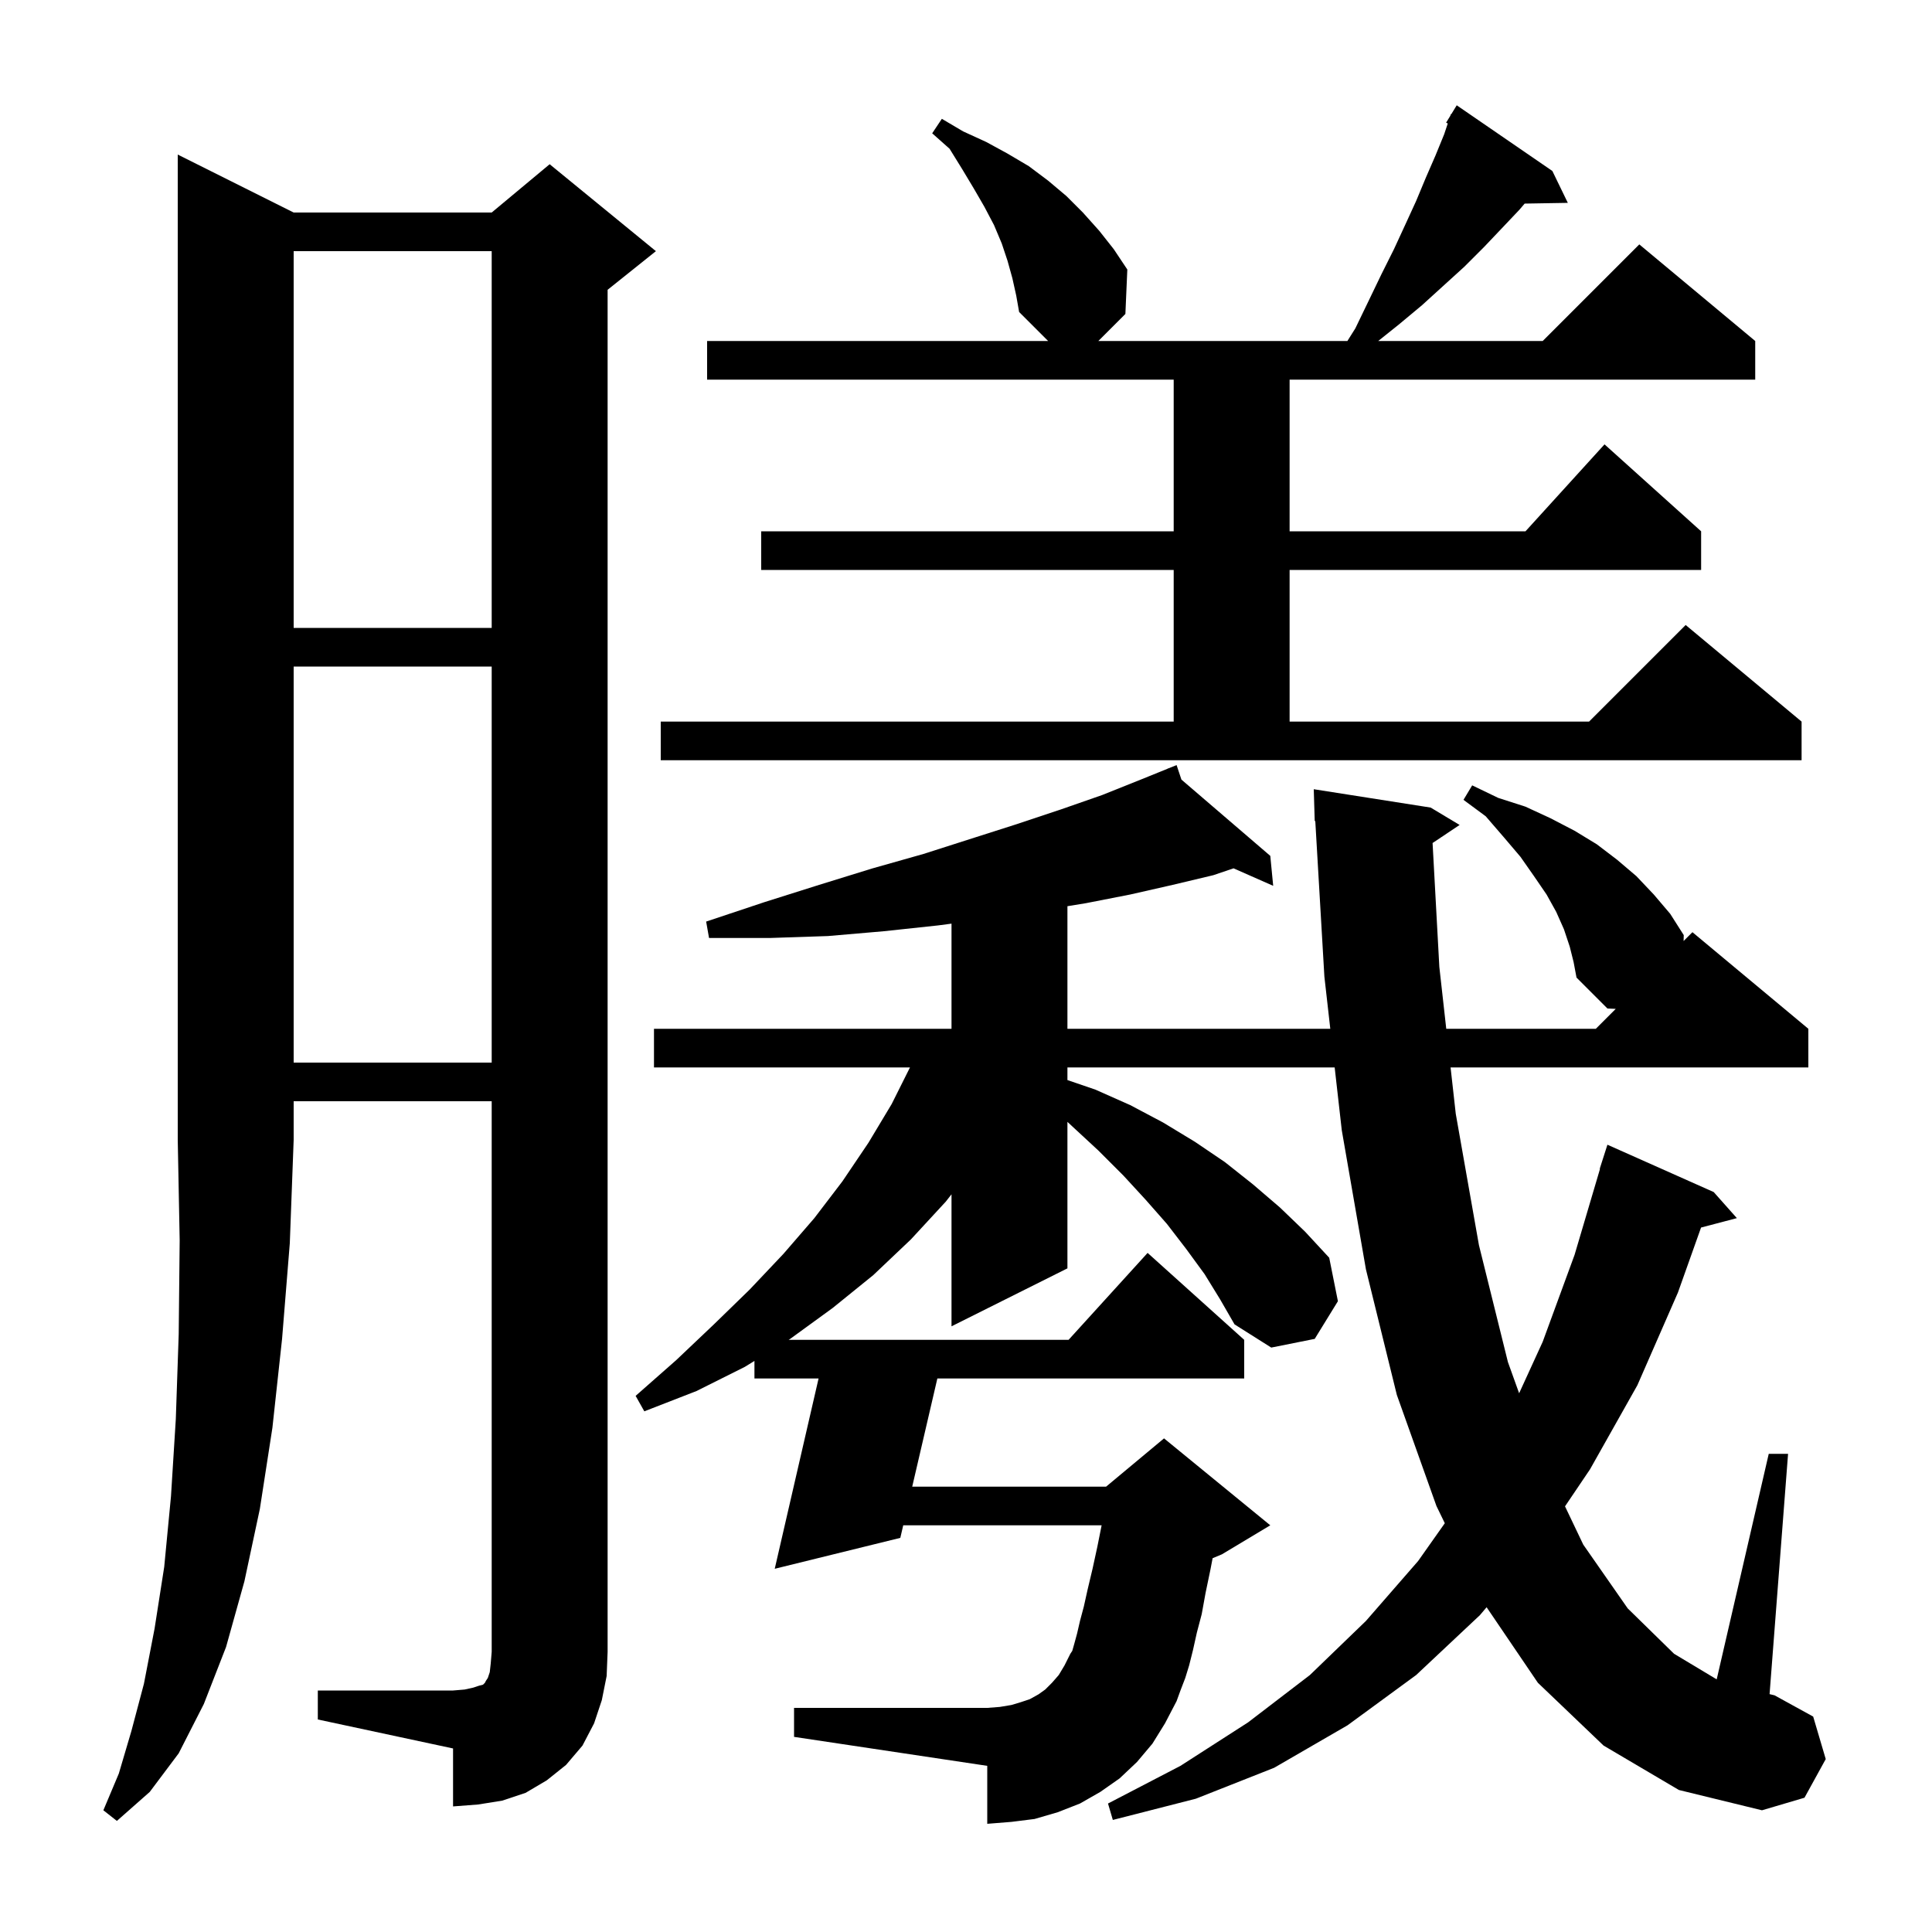 <svg xmlns="http://www.w3.org/2000/svg" xmlns:xlink="http://www.w3.org/1999/xlink" version="1.1" baseProfile="full" viewBox="0 0 200 200" width="200" height="200"><g fill="currentColor"><path d="M 30.4 22.0 L 50.9 22.0 L 56.9 17.0 L 67.9 26.0 L 62.9 30.0 L 62.9 171.0 L 62.8 173.5 L 62.3 176.0 L 61.5 178.4 L 60.3 180.7 L 58.6 182.7 L 56.6 184.3 L 54.4 185.6 L 52.0 186.4 L 49.5 186.8 L 46.9 187.0 L 46.9 181.0 L 32.9 178.0 L 32.9 175.0 L 46.9 175.0 L 48.1 174.9 L 49.0 174.7 L 49.6 174.5 L 50.0 174.4 L 50.2 174.2 L 50.3 174.0 L 50.5 173.7 L 50.7 173.1 L 50.8 172.2 L 50.9 171.0 L 50.9 114.0 L 30.4 114.0 L 30.4 118.0 L 30.0 128.7 L 29.2 138.6 L 28.2 147.8 L 26.9 156.2 L 25.3 163.7 L 23.4 170.5 L 21.1 176.4 L 18.5 181.5 L 15.5 185.5 L 12.1 188.5 L 10.7 187.4 L 12.3 183.6 L 13.6 179.2 L 14.9 174.3 L 16.0 168.6 L 17.0 162.2 L 17.7 154.9 L 18.2 146.9 L 18.5 138.1 L 18.6 128.4 L 18.4 118.0 L 18.4 16.0 Z M 162.5 98.0 L 161.9 96.2 L 161.1 94.4 L 160.1 92.6 L 158.8 90.7 L 157.4 88.7 L 155.7 86.7 L 153.8 84.5 L 151.5 82.8 L 152.4 81.3 L 155.1 82.6 L 157.9 83.5 L 160.5 84.7 L 163.0 86.0 L 165.3 87.4 L 167.4 89.0 L 169.4 90.7 L 171.2 92.6 L 172.9 94.6 L 174.3 96.8 L 174.286 97.414 L 175.2 96.5 L 187.2 106.5 L 187.2 110.5 L 150.163 110.5 L 150.7 115.3 L 153.1 128.9 L 156.1 141.0 L 157.26 144.229 L 159.7 138.9 L 163.0 129.9 L 165.632 121.006 L 165.6 121.0 L 166.4 118.5 L 177.4 123.4 L 179.8 126.1 L 176.092 127.076 L 173.7 133.8 L 169.5 143.4 L 164.6 152.1 L 162.01 155.936 L 163.9 159.9 L 168.5 166.5 L 173.3 171.2 L 177.712 173.847 L 183.1 150.5 L 185.1 150.5 L 183.186 175.376 L 183.7 175.5 L 187.7 177.7 L 189.0 182.1 L 186.8 186.1 L 182.4 187.4 L 173.8 185.3 L 166.0 180.7 L 159.2 174.2 L 153.893 166.38 L 153.2 167.2 L 146.6 173.4 L 139.5 178.6 L 131.9 183.0 L 123.8 186.2 L 115.2 188.4 L 114.7 186.7 L 122.2 182.8 L 129.2 178.3 L 135.6 173.4 L 141.4 167.8 L 146.8 161.6 L 149.565 157.683 L 148.7 155.9 L 144.6 144.4 L 141.4 131.4 L 138.9 117.0 L 138.164 110.5 L 110.5 110.5 L 110.5 111.808 L 113.4 112.8 L 117.0 114.4 L 120.4 116.2 L 123.7 118.2 L 126.8 120.3 L 129.7 122.6 L 132.5 125.0 L 135.1 127.5 L 137.6 130.2 L 138.5 134.7 L 136.1 138.6 L 131.6 139.5 L 127.8 137.1 L 126.3 134.5 L 124.7 131.9 L 122.8 129.3 L 120.8 126.7 L 118.6 124.2 L 116.3 121.7 L 113.7 119.1 L 111.0 116.6 L 110.5 116.136 L 110.5 131.3 L 98.5 137.3 L 98.5 123.636 L 97.9 124.4 L 94.3 128.3 L 90.4 132.0 L 86.2 135.4 L 81.8 138.6 L 81.638 138.7 L 110.618 138.7 L 118.8 129.7 L 128.8 138.7 L 128.8 142.7 L 97.035 142.7 L 94.432 153.9 L 114.5 153.9 L 120.5 148.9 L 131.5 157.9 L 126.5 160.9 L 125.53 161.304 L 125.3 162.5 L 124.8 164.9 L 124.4 167.1 L 123.9 169.0 L 123.5 170.8 L 123.1 172.4 L 122.7 173.7 L 122.2 175.0 L 121.8 176.1 L 120.6 178.4 L 119.3 180.5 L 117.7 182.4 L 115.9 184.1 L 113.9 185.5 L 111.8 186.7 L 109.5 187.6 L 107.1 188.3 L 104.7 188.6 L 102.2 188.8 L 102.2 182.8 L 82.2 179.8 L 82.2 176.8 L 102.2 176.8 L 103.5 176.7 L 104.7 176.5 L 105.7 176.2 L 106.6 175.9 L 107.5 175.4 L 108.2 174.9 L 108.9 174.2 L 109.6 173.4 L 110.2 172.4 L 110.8 171.2 L 111.0 170.9 L 111.2 170.2 L 111.5 169.1 L 111.8 167.8 L 112.2 166.3 L 112.6 164.5 L 113.1 162.4 L 113.6 160.1 L 114.04 157.9 L 93.502 157.9 L 93.2 159.2 L 80.2 162.4 L 84.739 142.7 L 78.1 142.7 L 78.1 140.883 L 77.1 141.5 L 72.1 144.0 L 66.7 146.1 L 65.8 144.5 L 70.0 140.8 L 73.9 137.1 L 77.6 133.5 L 81.1 129.8 L 84.3 126.1 L 87.2 122.3 L 89.9 118.3 L 92.3 114.3 L 94.2 110.5 L 67.7 110.5 L 67.7 106.5 L 98.5 106.5 L 98.5 95.615 L 97.1 95.8 L 91.5 96.4 L 85.7 96.9 L 79.7 97.1 L 73.4 97.1 L 73.1 95.4 L 79.1 93.4 L 84.8 91.6 L 90.3 89.9 L 95.6 88.4 L 100.6 86.8 L 105.3 85.3 L 109.8 83.8 L 114.1 82.3 L 118.1 80.7 L 120.923 79.555 L 120.9 79.5 L 120.951 79.544 L 121.8 79.2 L 122.301 80.703 L 131.5 88.6 L 131.8 91.7 L 127.696 89.889 L 125.6 90.6 L 121.4 91.6 L 117.0 92.6 L 112.4 93.5 L 110.5 93.81 L 110.5 106.5 L 137.711 106.5 L 137.1 101.1 L 136.158 84.993 L 136.1 85.0 L 136.0 81.7 L 148.1 83.6 L 151.1 85.4 L 148.3 87.267 L 149.0 100.1 L 149.716 106.5 L 165.2 106.5 L 167.262 104.438 L 166.4 104.4 L 163.2 101.2 L 162.9 99.6 Z M 30.4 69.0 L 30.4 110.0 L 50.9 110.0 L 50.9 69.0 Z M 68.4 74.7 L 121.5 74.7 L 121.5 59.0 L 78.8 59.0 L 78.8 55.0 L 121.5 55.0 L 121.5 39.3 L 73.2 39.3 L 73.2 35.3 L 108.5 35.3 L 105.5 32.3 L 105.2 30.6 L 104.8 28.8 L 104.3 27.0 L 103.7 25.2 L 102.9 23.3 L 101.9 21.4 L 100.8 19.5 L 99.6 17.5 L 98.3 15.4 L 96.5 13.8 L 97.5 12.3 L 99.7 13.6 L 102.1 14.7 L 104.3 15.9 L 106.5 17.2 L 108.5 18.7 L 110.4 20.3 L 112.1 22.0 L 113.8 23.9 L 115.3 25.8 L 116.7 27.9 L 116.5 32.5 L 113.7 35.3 L 139.481 35.3 L 140.3 34.0 L 141.7 31.1 L 143.0 28.4 L 144.3 25.8 L 145.5 23.2 L 146.6 20.8 L 147.6 18.4 L 148.6 16.1 L 149.5 13.9 L 149.874 12.779 L 149.7 12.7 L 150.14 11.98 L 150.2 11.8 L 150.237 11.821 L 150.8 10.9 L 160.7 17.7 L 162.3 21.0 L 157.831 21.076 L 157.3 21.7 L 155.5 23.6 L 153.6 25.6 L 151.6 27.6 L 147.2 31.6 L 144.8 33.6 L 142.675 35.3 L 159.7 35.3 L 169.7 25.3 L 181.7 35.3 L 181.7 39.3 L 133.5 39.3 L 133.5 55.0 L 157.918 55.0 L 166.1 46.0 L 176.1 55.0 L 176.1 59.0 L 133.5 59.0 L 133.5 74.7 L 164.5 74.7 L 174.5 64.7 L 186.5 74.7 L 186.5 78.7 L 68.4 78.7 Z M 30.4 26.0 L 30.4 65.0 L 50.9 65.0 L 50.9 26.0 Z "/></g></svg>